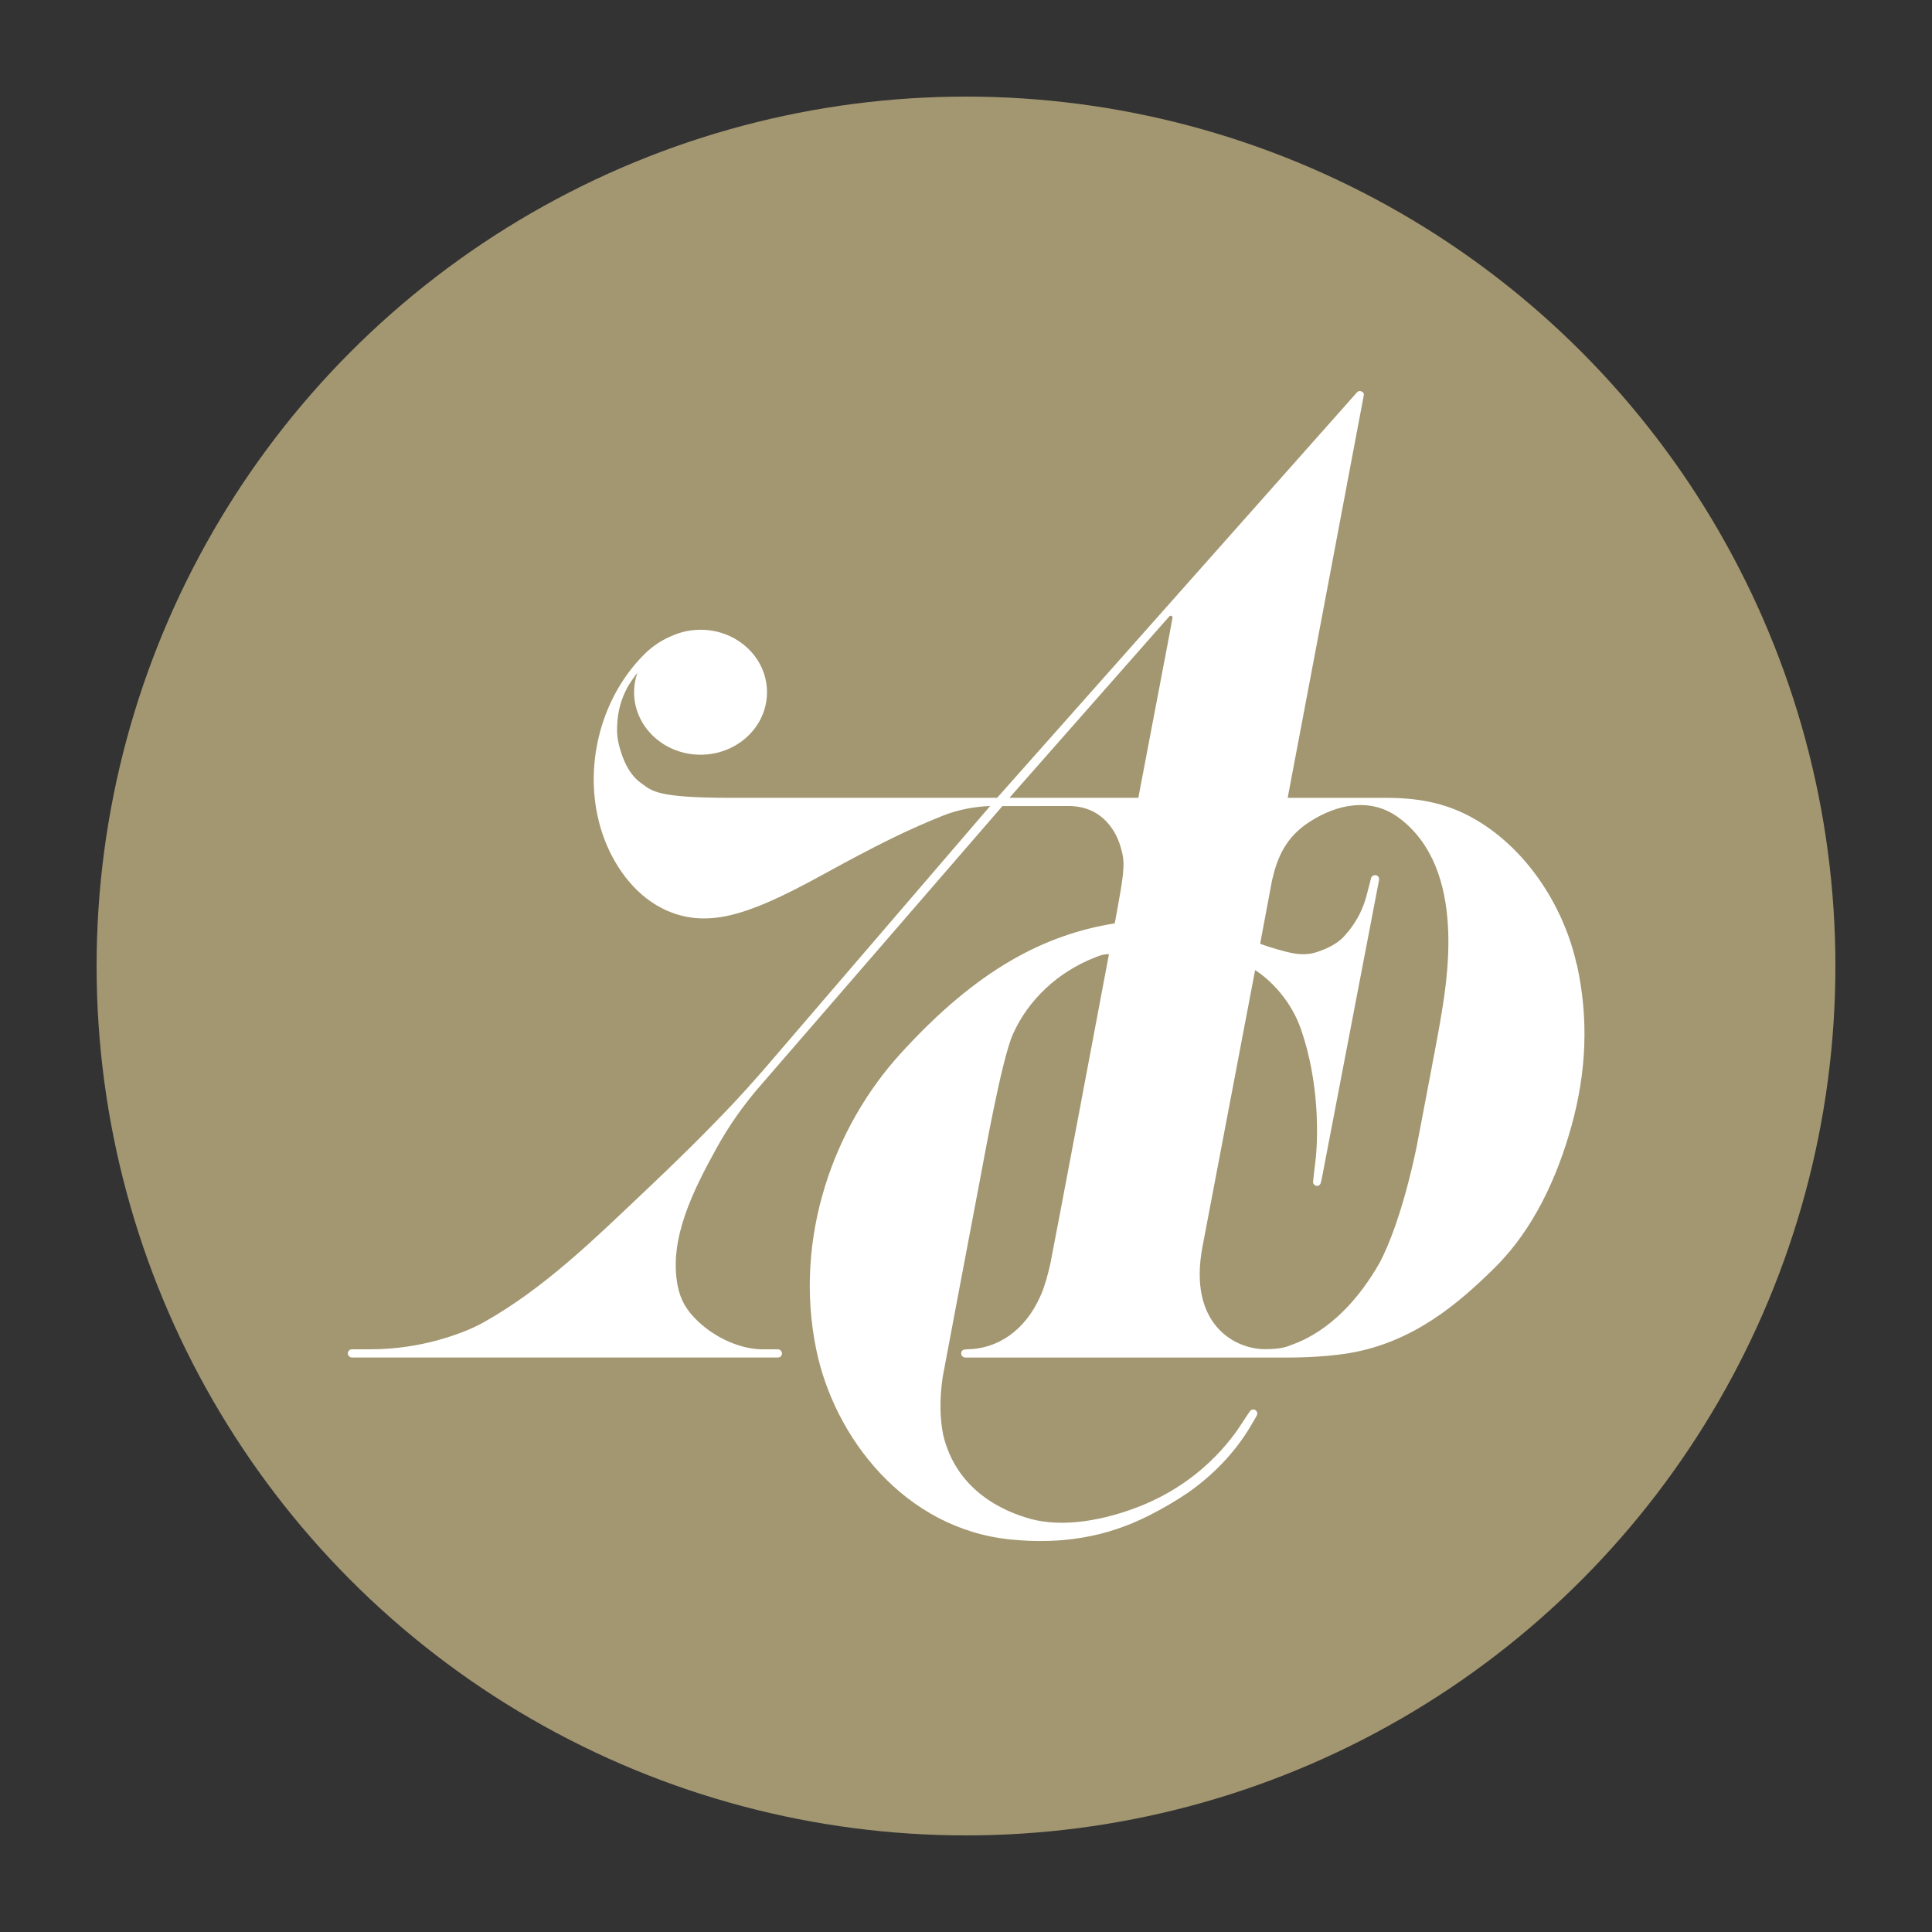 <?xml version="1.0" encoding="UTF-8"?>
<svg id="Ebene_2" data-name="Ebene 2" xmlns="http://www.w3.org/2000/svg" viewBox="0 0 500 500">
  <rect x="0" y="0" width="500" height="500" fill="#333333" stroke="none"/>
  <defs>
    <style>
      .cls-1 {
        fill: #a39771;
      }

      .cls-1, .cls-2 {
        stroke-width: 0px;
      }

      .cls-2 {
        fill: #fff;
      }
    </style>
  </defs>
  <circle class="cls-1" cx="250" cy="250" r="225"/>
  <path class="cls-2" d="M408.04,249.61c-3.08-14.05-11.87-28.48-24.72-36.63-7.78-4.94-15.44-6.5-24.71-6.5h-25.36s19.6-103.49,19.71-104.26c.1-.72-.72-1.01-1.02-1.02s-.58.15-.75.34c-1.14,1.27-93.13,104.93-93.13,104.93h-69.27c-19.07,0-20.1-1.83-22.82-3.76-2.8-1.99-4.29-5.11-5.16-7.79-.89-2.71-1.17-4.4-1.11-6.75.11-4.36,1.21-7.5,2.66-10.25.52-.99,1.75-2.71,2.6-3.81-.55,1.59-.86,3.28-.86,5.04,0,8.93,7.7,16.17,17.2,16.17s17.2-7.24,17.2-16.17-7.7-16.17-17.2-16.17c-2.52,0-4.91.52-7.07,1.44-2.75,1.08-5.28,2.73-7.38,4.81-12.87,12.74-16.77,33.43-9.72,49.7,3.19,7.36,8.92,14.49,17.11,17.39,6.26,2.22,12.7,1.74,20.93-1.38,9.48-3.6,18.25-9,27.17-13.65,5.2-2.72,12.19-6.39,21.6-10.16,3.83-1.53,8-2.36,12.32-2.54l-59.12,68.83c-2.49,2.83-5.16,5.81-7.73,8.53-7.29,7.7-14.94,15.19-22.72,22.53-12.64,11.94-25.75,24.91-41.56,33.76-3.38,1.89-7.65,3.47-12.11,4.68-4.46,1.21-10.35,2.28-17.2,2.28-2.88,0-4.73,0-4.73,0-.59,0-1.06.48-1.06,1.06s.48,1.06,1.06,1.06h110.27c.67,0,1.01-.58,1.01-1.05,0-.58-.46-1.04-1.03-1.07,0,0-2.03,0-4.03,0-5.35,0-11.87-2.69-16.68-7.25-2.91-2.76-4.5-5.41-5.25-9.2-2.39-12.13,4.18-24.91,9.96-35.43,3.25-5.93,7.22-11.57,11.77-16.73.78-.88,62.31-71.97,62.31-71.97,0,0,10.5-.02,17.11-.02,8.97,0,12.42,6.87,13.49,10.61.86,3.02,1.17,4.49-.12,11.98-.51,2.99-1.41,7.78-1.41,7.78-17.93,2.89-35.45,11.66-55.59,33.88-17.02,18.77-27.6,47.31-21.67,76.35,4.66,22.8,22.86,46.47,50.3,49.22,12.8,1.29,24.52-.46,35.84-6.21,3.51-1.78,6.89-3.73,10.09-5.91,6.56-4.6,12.23-10.45,16.3-17.38.56-.95.86-1.47,1.42-2.43.53-.9-.07-1.51-.51-1.65-.5-.16-.97.02-1.27.48-.47.71-1.06,1.62-1.67,2.53-1.37,2.04-9.05,14.97-26.73,21.97-9.36,3.71-19.96,5.56-28.29,3.27-6.32-1.74-19.02-6.82-22.6-21.68-.86-4.22-1.01-9.19-.14-15.04,0,0,7.8-41.49,9.66-51.13.98-5.09,5.55-30.9,8.49-37.54,3.91-8.83,11.57-16.15,21.36-19.95,1.06-.39,1.9-.81,3.52-.82.02,0-14.84,78.76-15.21,80.31-.64,2.69-1.33,5.39-2.38,7.84-4.05,9.44-11.41,14.03-19.09,14.12-.94.01-1.53.19-1.56,1.04-.03.62.46,1.09,1.07,1.09s0,0,0,0h83.69s8.32.08,15.63-1.14c16.67-2.79,28.44-12.96,37.74-22.16,10.07-9.96,16.2-23.57,19.83-36.7,3.84-13.9,4.47-27.59,1.38-41.7ZM302.8,163.41h0l-8.2,43.06h0s0,0,0,0h-33.36s38.6-43.81,38.6-43.81l2.79-3.15c.09-.1.21-.15.35-.16.27-.01.52.25.48.48-.07.45-.67,3.58-.67,3.58ZM372.64,264.87c-.63,3.73-3.94,21.02-6.05,32.09,0,0,0,0,0,0-3.51,16.65-7.35,25.68-9.49,29.75-5.24,9.29-12.88,17.73-22.61,21.25-1.15.42-2.53,1.23-7.21,1.2-7.96-.05-19.82-6.66-16.09-26.45.15-.8,13.63-71.64,13.63-71.64.08.02,8.28,4.93,11.89,15.35,4.84,13.96,4.47,28.64,3.64,34.79-.34,2.53-.45,4.05-.54,4.75-.03.21.3.93,1.03.95.51.01.85-.32,1-.84.19-.65.87-4.36.94-4.71h0c3.27-17.04,13.94-72.75,14.09-73.47.21-1.01-.49-1.41-1.01-1.4s-.95.37-1.05.86c0,0-.89,3.51-1.27,4.88-1.63,5.77-4.81,9.09-5.59,9.97-.87.98-2.6,2.64-6.83,4.09-3.81,1.3-6.78.58-12.64-1.23-.95-.29-2.25-.78-2.35-.83l3.07-16.39c1.38-6.01,3.56-11.16,9.7-15.14,7.24-4.69,15.94-6.36,23.07-1.1,18.04,13.32,12.39,43.03,10.67,53.28Z"/>
</svg>